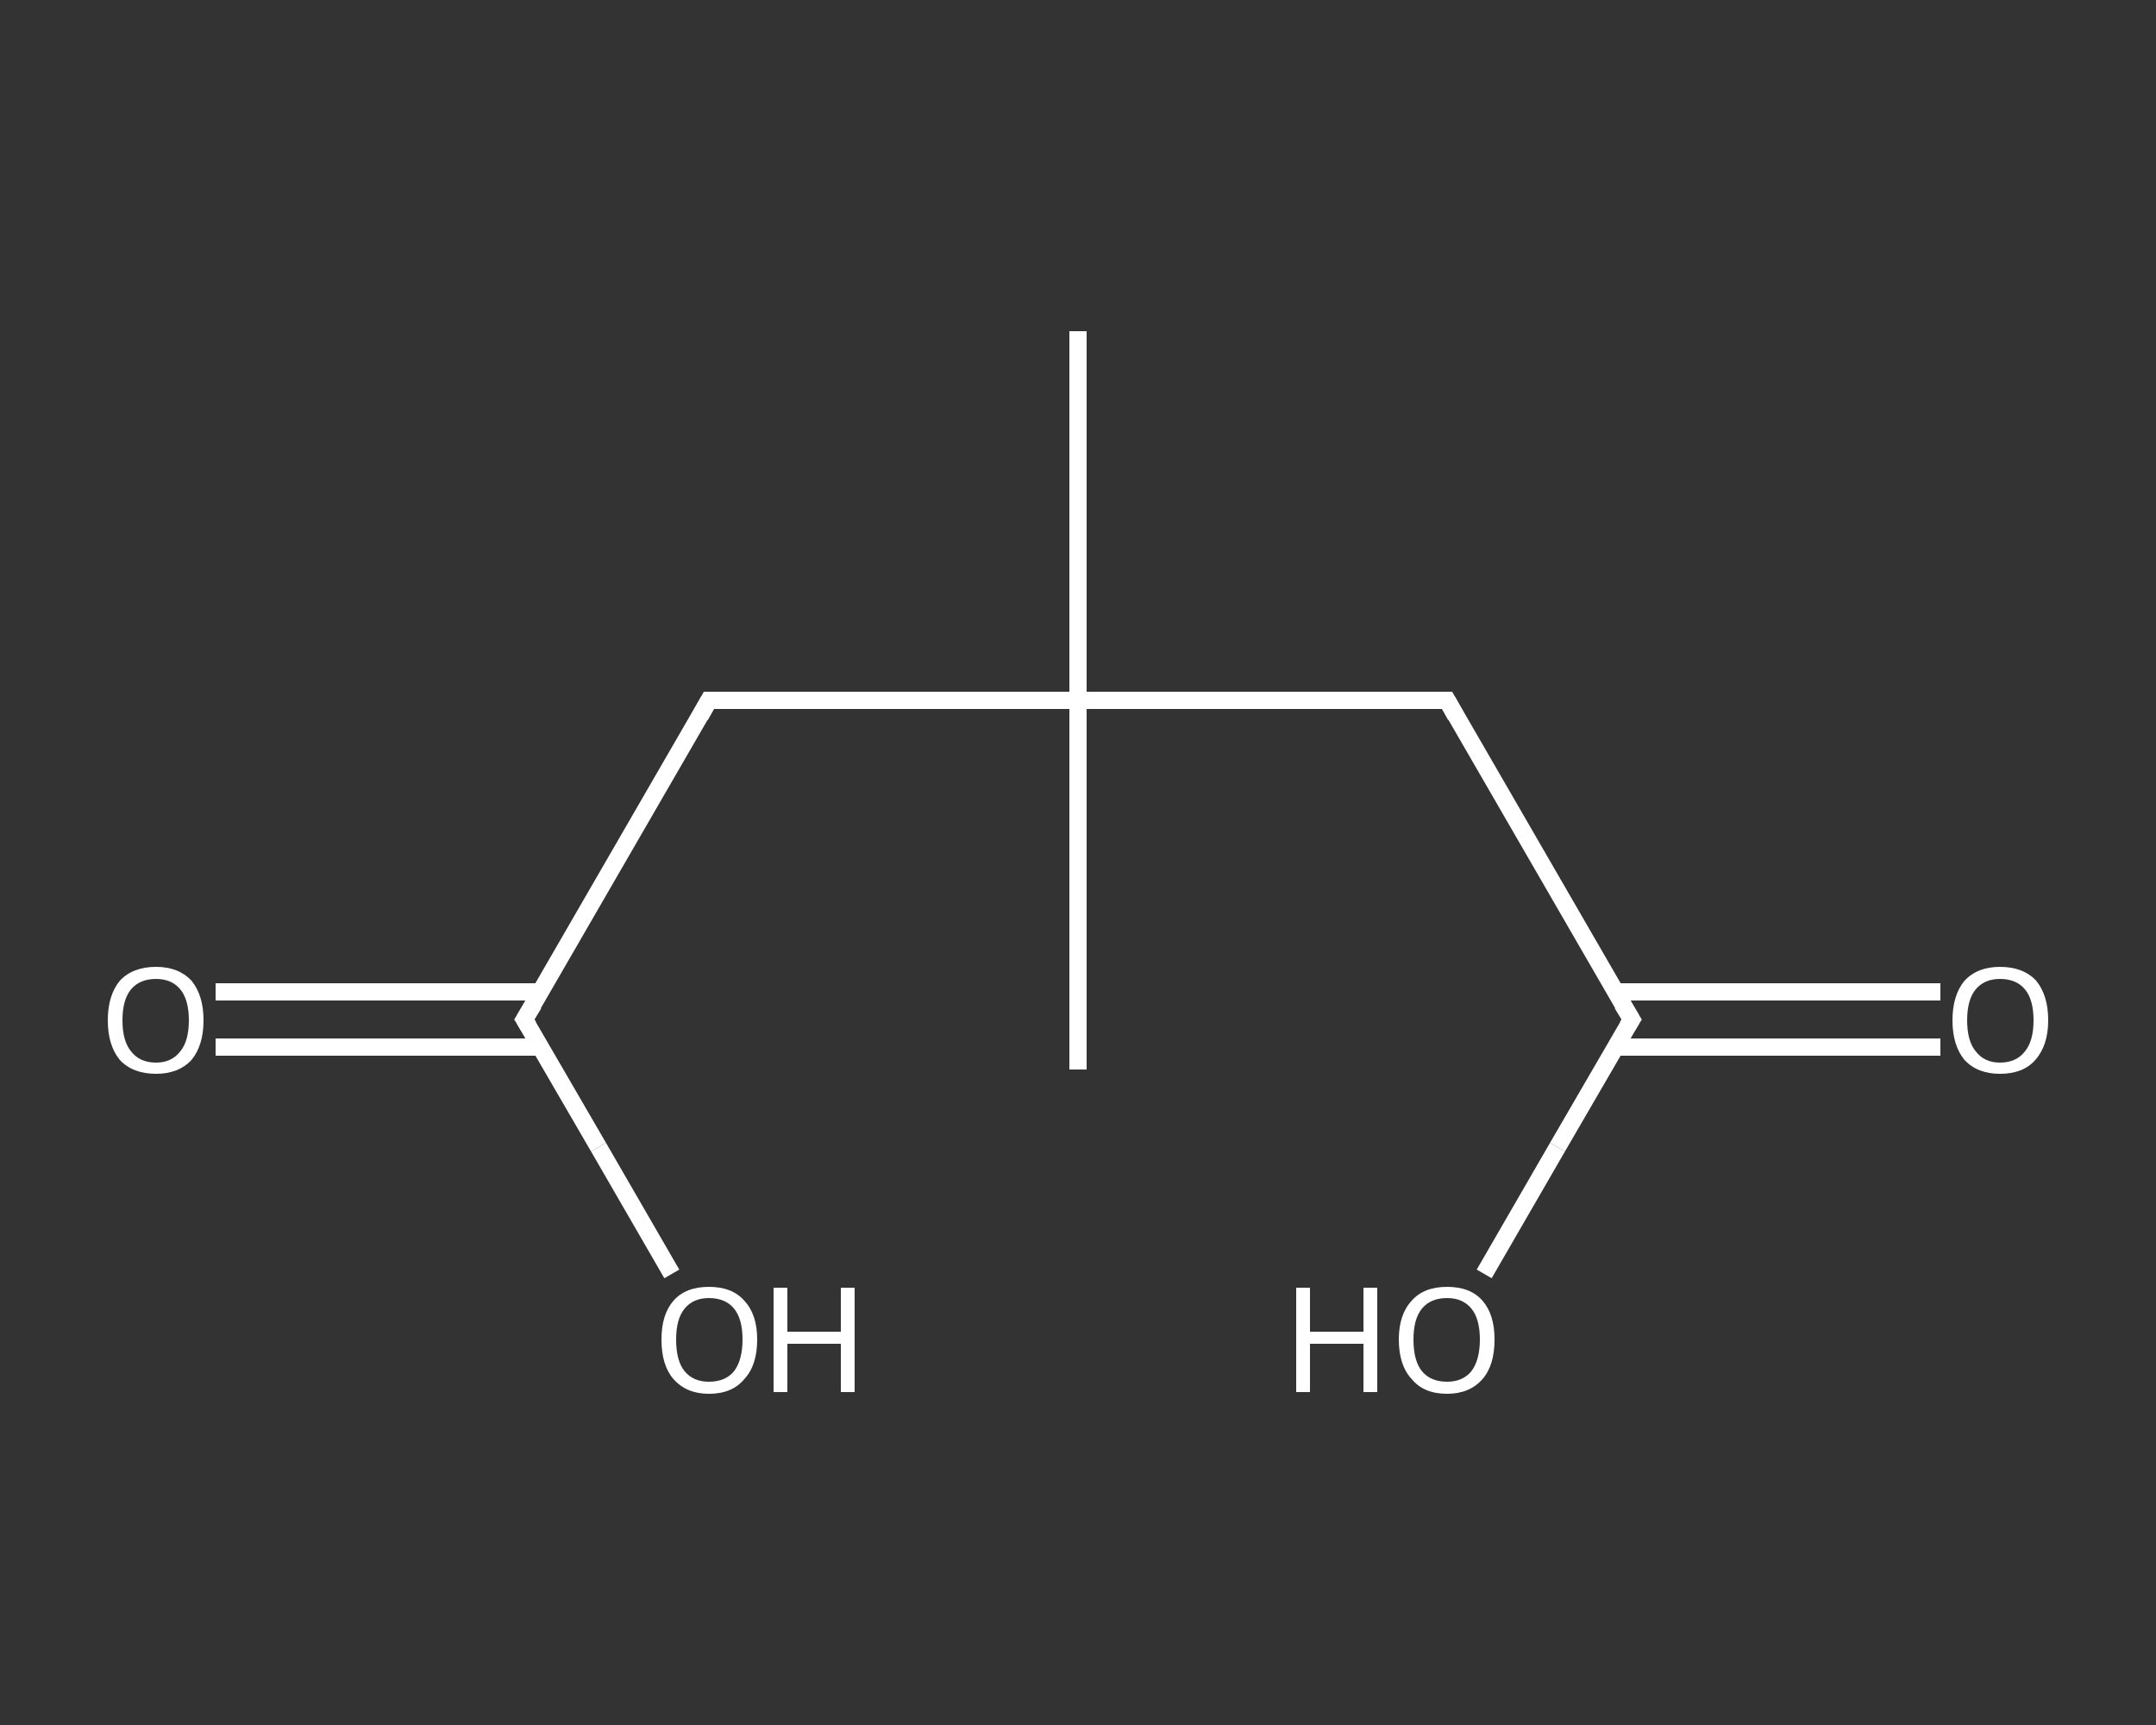 <?xml version='1.0' encoding='iso-8859-1'?>
<svg version='1.1' baseProfile='full'
              xmlns='http://www.w3.org/2000/svg'
                      xmlns:rdkit='http://www.rdkit.org/xml'
                      xmlns:xlink='http://www.w3.org/1999/xlink'
                  xml:space='preserve'
width='250px' height='200px' viewBox='0 0 250 200'>
<rect x="0" y="0" width="250" height="200" fill="#333333" stroke="none"/>
<!-- END OF HEADER -->
<rect style='opacity:1.0;fill:transparent;stroke:none' width='250.0' height='200.0' x='0.0' y='0.0'> </rect>
<path class='bond-0 atom-0 atom-1' d='M 125.0,38.4 L 125.0,81.2' style='fill:none;fill-rule:evenodd;stroke:#FFFFFF;stroke-width:2.0px;stroke-linecap:butt;stroke-linejoin:miter;stroke-opacity:1' />
<path class='bond-1 atom-1 atom-2' d='M 125.0,81.2 L 125.0,124.0' style='fill:none;fill-rule:evenodd;stroke:#FFFFFF;stroke-width:2.0px;stroke-linecap:butt;stroke-linejoin:miter;stroke-opacity:1' />
<path class='bond-2 atom-1 atom-3' d='M 125.0,81.2 L 82.2,81.2' style='fill:none;fill-rule:evenodd;stroke:#FFFFFF;stroke-width:2.0px;stroke-linecap:butt;stroke-linejoin:miter;stroke-opacity:1' />
<path class='bond-3 atom-3 atom-4' d='M 82.2,81.2 L 60.8,118.2' style='fill:none;fill-rule:evenodd;stroke:#FFFFFF;stroke-width:2.0px;stroke-linecap:butt;stroke-linejoin:miter;stroke-opacity:1' />
<path class='bond-4 atom-4 atom-5' d='M 62.7,115.0 L 43.9,115.0' style='fill:none;fill-rule:evenodd;stroke:#FFFFFF;stroke-width:2.0px;stroke-linecap:butt;stroke-linejoin:miter;stroke-opacity:1' />
<path class='bond-4 atom-4 atom-5' d='M 43.9,115.0 L 25.0,115.0' style='fill:none;fill-rule:evenodd;stroke:#FFFFFF;stroke-width:2.0px;stroke-linecap:butt;stroke-linejoin:miter;stroke-opacity:1' />
<path class='bond-4 atom-4 atom-5' d='M 62.7,121.4 L 43.9,121.4' style='fill:none;fill-rule:evenodd;stroke:#FFFFFF;stroke-width:2.0px;stroke-linecap:butt;stroke-linejoin:miter;stroke-opacity:1' />
<path class='bond-4 atom-4 atom-5' d='M 43.9,121.4 L 25.0,121.4' style='fill:none;fill-rule:evenodd;stroke:#FFFFFF;stroke-width:2.0px;stroke-linecap:butt;stroke-linejoin:miter;stroke-opacity:1' />
<path class='bond-5 atom-4 atom-6' d='M 60.8,118.2 L 69.4,133.0' style='fill:none;fill-rule:evenodd;stroke:#FFFFFF;stroke-width:2.0px;stroke-linecap:butt;stroke-linejoin:miter;stroke-opacity:1' />
<path class='bond-5 atom-4 atom-6' d='M 69.4,133.0 L 77.9,147.7' style='fill:none;fill-rule:evenodd;stroke:#FFFFFF;stroke-width:2.0px;stroke-linecap:butt;stroke-linejoin:miter;stroke-opacity:1' />
<path class='bond-6 atom-1 atom-7' d='M 125.0,81.2 L 167.8,81.2' style='fill:none;fill-rule:evenodd;stroke:#FFFFFF;stroke-width:2.0px;stroke-linecap:butt;stroke-linejoin:miter;stroke-opacity:1' />
<path class='bond-7 atom-7 atom-8' d='M 167.8,81.2 L 189.2,118.2' style='fill:none;fill-rule:evenodd;stroke:#FFFFFF;stroke-width:2.0px;stroke-linecap:butt;stroke-linejoin:miter;stroke-opacity:1' />
<path class='bond-8 atom-8 atom-9' d='M 187.3,121.4 L 206.1,121.4' style='fill:none;fill-rule:evenodd;stroke:#FFFFFF;stroke-width:2.0px;stroke-linecap:butt;stroke-linejoin:miter;stroke-opacity:1' />
<path class='bond-8 atom-8 atom-9' d='M 206.1,121.4 L 225.0,121.4' style='fill:none;fill-rule:evenodd;stroke:#FFFFFF;stroke-width:2.0px;stroke-linecap:butt;stroke-linejoin:miter;stroke-opacity:1' />
<path class='bond-8 atom-8 atom-9' d='M 187.3,115.0 L 206.1,115.0' style='fill:none;fill-rule:evenodd;stroke:#FFFFFF;stroke-width:2.0px;stroke-linecap:butt;stroke-linejoin:miter;stroke-opacity:1' />
<path class='bond-8 atom-8 atom-9' d='M 206.1,115.0 L 225.0,115.0' style='fill:none;fill-rule:evenodd;stroke:#FFFFFF;stroke-width:2.0px;stroke-linecap:butt;stroke-linejoin:miter;stroke-opacity:1' />
<path class='bond-9 atom-8 atom-10' d='M 189.2,118.2 L 180.6,133.0' style='fill:none;fill-rule:evenodd;stroke:#FFFFFF;stroke-width:2.0px;stroke-linecap:butt;stroke-linejoin:miter;stroke-opacity:1' />
<path class='bond-9 atom-8 atom-10' d='M 180.6,133.0 L 172.1,147.7' style='fill:none;fill-rule:evenodd;stroke:#FFFFFF;stroke-width:2.0px;stroke-linecap:butt;stroke-linejoin:miter;stroke-opacity:1' />
<path d='M 84.4,81.2 L 82.2,81.2 L 81.2,83.0' style='fill:none;stroke:#FFFFFF;stroke-width:2.0px;stroke-linecap:butt;stroke-linejoin:miter;stroke-opacity:1;' />
<path d='M 61.9,116.4 L 60.8,118.2 L 61.3,119.0' style='fill:none;stroke:#FFFFFF;stroke-width:2.0px;stroke-linecap:butt;stroke-linejoin:miter;stroke-opacity:1;' />
<path d='M 165.6,81.2 L 167.8,81.2 L 168.8,83.0' style='fill:none;stroke:#FFFFFF;stroke-width:2.0px;stroke-linecap:butt;stroke-linejoin:miter;stroke-opacity:1;' />
<path d='M 188.1,116.4 L 189.2,118.2 L 188.7,119.0' style='fill:none;stroke:#FFFFFF;stroke-width:2.0px;stroke-linecap:butt;stroke-linejoin:miter;stroke-opacity:1;' />
<path class='atom-5' d='M 12.5 118.3
Q 12.5 115.4, 13.9 113.7
Q 15.4 112.1, 18.1 112.1
Q 20.7 112.1, 22.2 113.7
Q 23.6 115.4, 23.6 118.3
Q 23.6 121.2, 22.2 122.9
Q 20.7 124.5, 18.1 124.5
Q 15.4 124.5, 13.9 122.9
Q 12.5 121.2, 12.5 118.3
M 18.1 123.2
Q 19.9 123.2, 20.9 121.9
Q 21.9 120.7, 21.9 118.3
Q 21.9 115.9, 20.9 114.7
Q 19.9 113.5, 18.1 113.5
Q 16.2 113.5, 15.2 114.7
Q 14.2 115.9, 14.2 118.3
Q 14.2 120.7, 15.2 121.9
Q 16.2 123.2, 18.1 123.2
' fill='#FFFFFF'/>
<path class='atom-6' d='M 76.7 155.3
Q 76.7 152.4, 78.1 150.8
Q 79.5 149.2, 82.2 149.2
Q 84.9 149.2, 86.3 150.8
Q 87.8 152.4, 87.8 155.3
Q 87.8 158.3, 86.3 159.9
Q 84.9 161.6, 82.2 161.6
Q 79.6 161.6, 78.1 159.9
Q 76.7 158.3, 76.7 155.3
M 82.2 160.2
Q 84.1 160.2, 85.1 159.0
Q 86.1 157.7, 86.1 155.3
Q 86.1 152.9, 85.1 151.7
Q 84.1 150.5, 82.2 150.5
Q 80.4 150.5, 79.4 151.7
Q 78.4 152.9, 78.4 155.3
Q 78.4 157.8, 79.4 159.0
Q 80.4 160.2, 82.2 160.2
' fill='#FFFFFF'/>
<path class='atom-6' d='M 89.7 149.3
L 91.3 149.3
L 91.3 154.4
L 97.5 154.4
L 97.5 149.3
L 99.1 149.3
L 99.1 161.4
L 97.5 161.4
L 97.5 155.8
L 91.3 155.8
L 91.3 161.4
L 89.7 161.4
L 89.7 149.3
' fill='#FFFFFF'/>
<path class='atom-9' d='M 226.4 118.3
Q 226.4 115.4, 227.8 113.7
Q 229.3 112.1, 231.9 112.1
Q 234.6 112.1, 236.1 113.7
Q 237.5 115.4, 237.5 118.3
Q 237.5 121.2, 236.0 122.9
Q 234.6 124.5, 231.9 124.5
Q 229.3 124.5, 227.8 122.9
Q 226.4 121.2, 226.4 118.3
M 231.9 123.2
Q 233.8 123.2, 234.8 121.9
Q 235.8 120.7, 235.8 118.3
Q 235.8 115.9, 234.8 114.7
Q 233.8 113.5, 231.9 113.5
Q 230.1 113.5, 229.1 114.7
Q 228.1 115.9, 228.1 118.3
Q 228.1 120.7, 229.1 121.9
Q 230.1 123.2, 231.9 123.2
' fill='#FFFFFF'/>
<path class='atom-10' d='M 150.3 149.3
L 151.9 149.3
L 151.9 154.4
L 158.1 154.4
L 158.1 149.3
L 159.7 149.3
L 159.7 161.4
L 158.1 161.4
L 158.1 155.8
L 151.9 155.8
L 151.9 161.4
L 150.3 161.4
L 150.3 149.3
' fill='#FFFFFF'/>
<path class='atom-10' d='M 162.2 155.3
Q 162.2 152.4, 163.7 150.8
Q 165.1 149.2, 167.8 149.2
Q 170.5 149.2, 171.9 150.8
Q 173.3 152.4, 173.3 155.3
Q 173.3 158.3, 171.9 159.9
Q 170.4 161.6, 167.8 161.6
Q 165.1 161.6, 163.7 159.9
Q 162.2 158.3, 162.2 155.3
M 167.8 160.2
Q 169.6 160.2, 170.6 159.0
Q 171.6 157.7, 171.6 155.3
Q 171.6 152.9, 170.6 151.7
Q 169.6 150.5, 167.8 150.5
Q 165.9 150.5, 164.9 151.7
Q 163.9 152.9, 163.9 155.3
Q 163.9 157.8, 164.9 159.0
Q 165.9 160.2, 167.8 160.2
' fill='#FFFFFF'/>
</svg>
